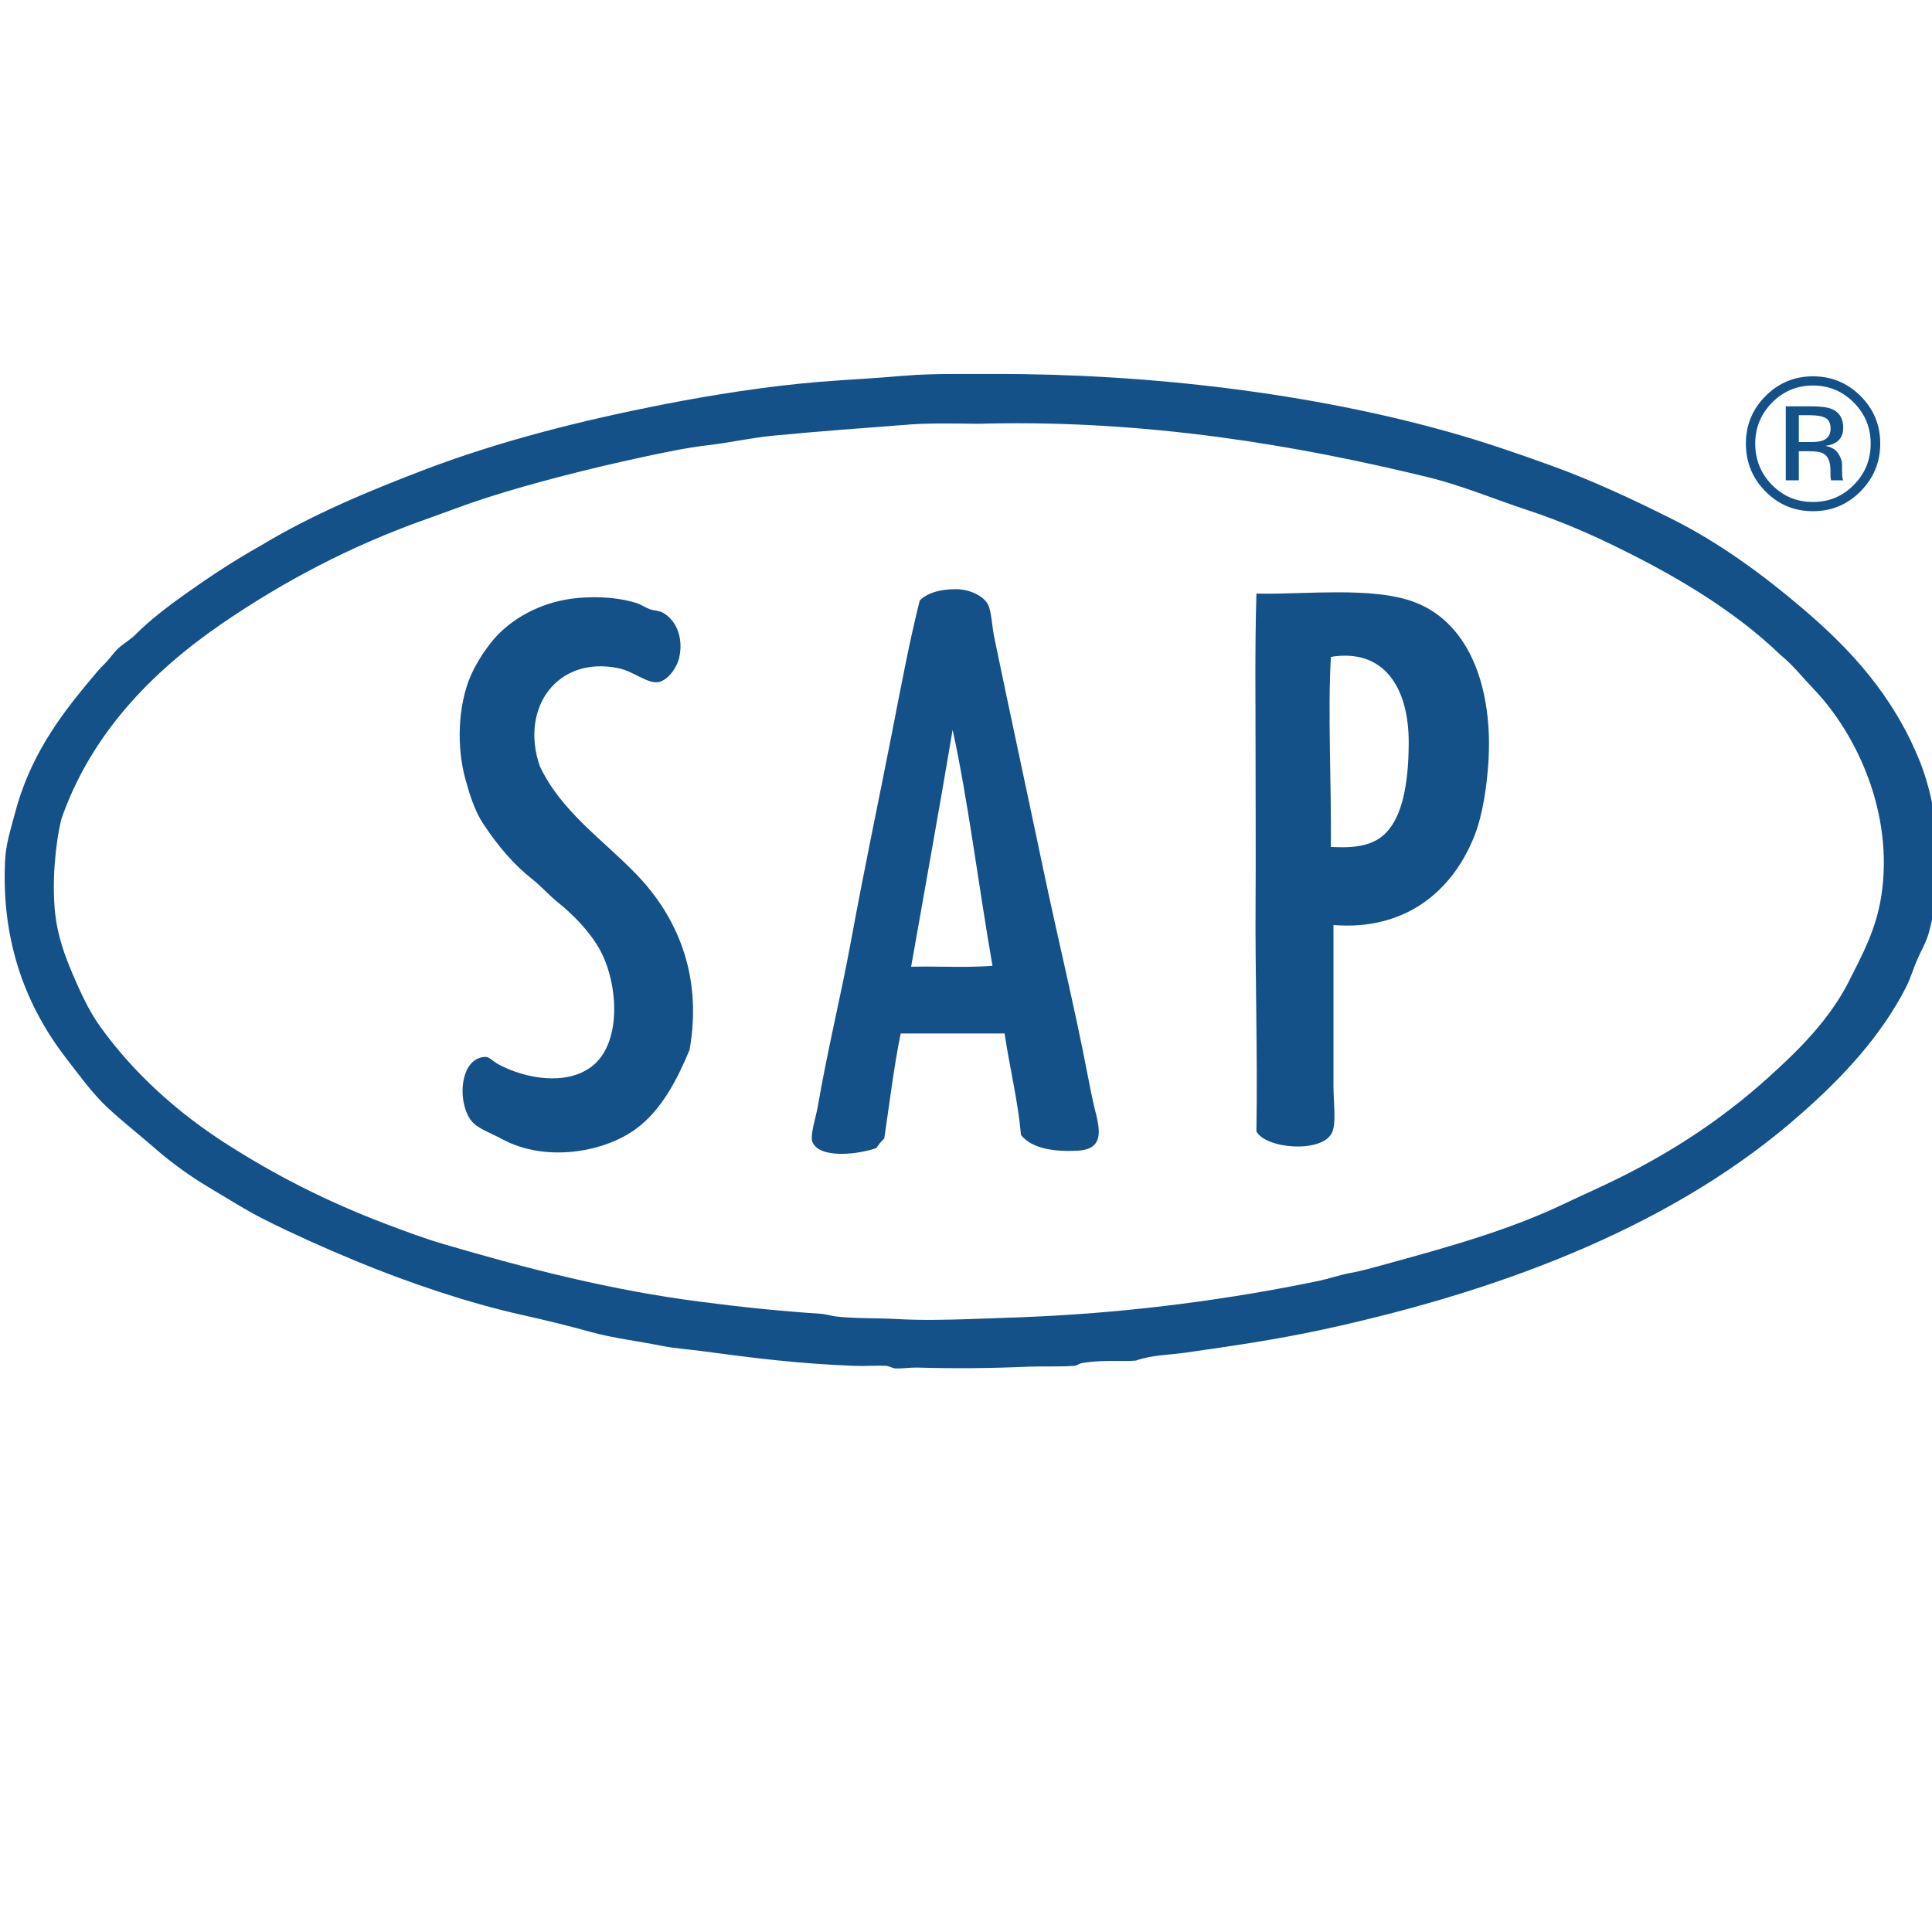 <?xml version="1.0" encoding="UTF-8" standalone="no"?>
<!-- Created with Inkscape (http://www.inkscape.org/) -->

<svg
   xmlns:dc="http://purl.org/dc/elements/1.1/"
   xmlns:cc="http://creativecommons.org/ns#"
   xmlns:rdf="http://www.w3.org/1999/02/22-rdf-syntax-ns#"
   xmlns:svg="http://www.w3.org/2000/svg"
   xmlns="http://www.w3.org/2000/svg"
   xmlns:sodipodi="http://sodipodi.sourceforge.net/DTD/sodipodi-0.dtd"
   xmlns:inkscape="http://www.inkscape.org/namespaces/inkscape"
   width="34.319mm"
   height="34.319mm"
   viewBox="0 0 34.319 34.319"
   version="1.1"
   id="svg9235"
   inkscape:version="0.92.1 r15371"
   sodipodi:docname="schobert_logo.svg">
  <defs
     id="defs9229">
    <clipPath
       id="clipPath6895"
       clipPathUnits="userSpaceOnUse">
      <path
         inkscape:connector-curvature="0"
         id="path6893"
         d="m 5,4521 h 538.226 v 123.001 H 5 Z" />
    </clipPath>
    <clipPath
       id="clipPath7235"
       clipPathUnits="userSpaceOnUse">
      <path
         inkscape:connector-curvature="0"
         id="path7233"
         d="m 531.338,4551.327 h -0.032 v 1.605 h -2.254 v -8.647 h 2.37 v 3.896 c 0,1.524 0.601,2.777 2.336,2.777 v 0 c 0.284,0 0.632,-0.032 0.849,-0.084 v 0 2.207 c -0.15,0.051 -0.349,0.086 -0.516,0.086 v 0 c -1.151,0 -2.318,-0.754 -2.753,-1.84" />
    </clipPath>
    <clipPath
       id="clipPath7225"
       clipPathUnits="userSpaceOnUse">
      <path
         inkscape:connector-curvature="0"
         id="path7223"
         d="m 519.058,4548.601 c 0,-2.679 1.688,-4.55 4.406,-4.55 v 0 c 1.952,0 3.369,0.868 4.037,2.91 v 0 h -2.085 c -0.15,-0.536 -0.917,-1.121 -1.868,-1.121 v 0 c -1.318,0 -2.053,0.685 -2.119,2.191 v 0 h 6.222 c 0.167,2.658 -1.251,5.136 -4.187,5.136 v 0 c -2.619,0 -4.406,-1.974 -4.406,-4.566 m 4.339,2.776 c 1.151,0 1.668,-0.636 1.885,-1.84 v 0 h -3.853 c 0.034,0.669 0.467,1.84 1.968,1.84" />
    </clipPath>
    <clipPath
       id="clipPath7215"
       clipPathUnits="userSpaceOnUse">
      <path
         inkscape:connector-curvature="0"
         id="path7213"
         d="m 511.886,4551.729 h -0.05 v 1.203 h -2.252 v -8.647 h 2.368 v 4.53 c 0,1.76 0.552,2.477 1.836,2.477 v 0 c 1.1,0 1.519,-0.702 1.519,-2.124 v 0 -4.883 h 2.368 v 5.318 c 0,2.141 -0.634,3.564 -3.153,3.564 v 0 c -1.001,0 -2.035,-0.468 -2.636,-1.438" />
    </clipPath>
    <clipPath
       id="clipPath7205"
       clipPathUnits="userSpaceOnUse">
      <path
         inkscape:connector-curvature="0"
         id="path7203"
         d="m 504.345,4555.523 v -2.591 h -1.433 v -1.589 h 1.433 v -5.101 c 0,-1.724 1.269,-2.058 2.719,-2.058 v 0 c 0.468,0 0.985,0.016 1.386,0.082 v 0 1.859 c -0.251,-0.05 -0.485,-0.07 -0.735,-0.07 v 0 c -0.8,0 -1,0.202 -1,1.005 v 0 4.283 h 1.735 v 1.589 h -1.735 v 2.591 z" />
    </clipPath>
    <clipPath
       id="clipPath7195"
       clipPathUnits="userSpaceOnUse">
      <path
         inkscape:connector-curvature="0"
         id="path7193"
         d="m 499.507,4551.327 h -0.032 v 1.605 h -2.252 v -8.647 h 2.368 v 3.896 c 0,1.524 0.602,2.777 2.336,2.777 v 0 c 0.283,0 0.634,-0.032 0.851,-0.084 v 0 2.207 c -0.151,0.051 -0.351,0.086 -0.517,0.086 v 0 c -1.151,0 -2.32,-0.754 -2.754,-1.84" />
    </clipPath>
    <clipPath
       id="clipPath7185"
       clipPathUnits="userSpaceOnUse">
      <path
         inkscape:connector-curvature="0"
         id="path7183"
         d="m 487.546,4550.272 h 2.369 c 0.084,0.936 0.668,1.305 1.568,1.305 v 0 c 0.834,0 1.536,-0.152 1.536,-1.17 v 0 c 0,-0.97 -1.352,-0.919 -2.803,-1.136 v 0 c -1.469,-0.204 -2.936,-0.67 -2.936,-2.628 v 0 c 0,-1.773 1.301,-2.592 2.936,-2.592 v 0 c 1.05,0 2.153,0.284 2.902,1.07 v 0 c 0.017,-0.286 0.084,-0.568 0.167,-0.836 v 0 h 2.403 c -0.218,0.351 -0.301,1.136 -0.301,1.923 v 0 4.499 c 0,2.073 -2.069,2.46 -3.788,2.46 v 0 c -1.934,0 -3.919,-0.67 -4.053,-2.895 m 2.102,-3.529 c 0,0.87 0.668,1.121 1.402,1.272 v 0 c 0.735,0.132 1.568,0.15 1.969,0.501 v 0 -0.886 c 0,-0.519 -0.066,-1.991 -1.92,-1.991 v 0 c -0.765,0 -1.451,0.218 -1.451,1.104" />
    </clipPath>
    <clipPath
       id="clipPath7175"
       clipPathUnits="userSpaceOnUse">
      <path
         inkscape:connector-curvature="0"
         id="path7173"
         d="m 476.77,4556.227 v -11.942 h 2.617 v 4.281 h 2.753 c 2.971,0 4.121,1.89 4.121,3.83 v 0 c 0,1.941 -1.15,3.831 -4.121,3.831 v 0 z m 2.617,-2.042 h 2.036 c 1.218,0 2.302,-0.266 2.302,-1.789 v 0 c 0,-1.522 -1.084,-1.791 -2.302,-1.791 v 0 h -2.036 z" />
    </clipPath>
    <clipPath
       id="clipPath7165"
       clipPathUnits="userSpaceOnUse">
      <path
         inkscape:connector-curvature="0"
         id="path7163"
         d="m 461.889,4548.601 c 0,-2.679 1.685,-4.55 4.403,-4.55 v 0 c 1.952,0 3.371,0.868 4.037,2.91 v 0 h -2.085 c -0.15,-0.536 -0.917,-1.121 -1.868,-1.121 v 0 c -1.318,0 -2.053,0.685 -2.119,2.191 v 0 h 6.223 c 0.167,2.658 -1.252,5.136 -4.188,5.136 v 0 c -2.619,0 -4.403,-1.974 -4.403,-4.566 m 4.336,2.776 c 1.152,0 1.669,-0.636 1.885,-1.84 v 0 h -3.853 c 0.034,0.669 0.467,1.84 1.968,1.84" />
    </clipPath>
    <clipPath
       id="clipPath7155"
       clipPathUnits="userSpaceOnUse">
      <path
         inkscape:connector-curvature="0"
         id="path7153"
         d="m 458.969,4552.932 -1.819,-5.905 h -0.033 l -1.818,5.905 h -2.486 l 2.953,-8.647 h 2.636 l 2.918,8.647 z" />
    </clipPath>
    <clipPath
       id="clipPath7145"
       clipPathUnits="userSpaceOnUse">
      <path
         inkscape:connector-curvature="0"
         id="path7143"
         d="m 449.392,4554.27 h 2.369 v 1.957 h -2.369 z m 0,-9.985 h 2.369 v 8.647 h -2.369 z" />
    </clipPath>
    <clipPath
       id="clipPath7135"
       clipPathUnits="userSpaceOnUse">
      <path
         inkscape:connector-curvature="0"
         id="path7133"
         d="m 444.088,4555.523 v -2.591 h -1.435 v -1.589 h 1.435 v -5.101 c 0,-1.724 1.267,-2.058 2.719,-2.058 v 0 c 0.468,0 0.985,0.016 1.385,0.082 v 0 1.859 c -0.252,-0.05 -0.484,-0.07 -0.734,-0.07 v 0 c -0.802,0 -1.002,0.202 -1.002,1.005 v 0 4.283 h 1.736 v 1.589 h -1.736 v 2.591 z" />
    </clipPath>
    <clipPath
       id="clipPath7125"
       clipPathUnits="userSpaceOnUse">
      <path
         inkscape:connector-curvature="0"
         id="path7123"
         d="m 432.994,4548.601 c 0,-2.744 1.752,-4.55 4.453,-4.55 v 0 c 2.72,0 4.472,1.806 4.472,4.55 v 0 c 0,2.758 -1.752,4.566 -4.472,4.566 v 0 c -2.701,0 -4.453,-1.808 -4.453,-4.566 m 2.368,0 c 0,1.387 0.484,2.776 2.085,2.776 v 0 c 1.62,0 2.103,-1.389 2.103,-2.776 v 0 c 0,-1.373 -0.483,-2.761 -2.103,-2.761 v 0 c -1.601,0 -2.085,1.388 -2.085,2.761" />
    </clipPath>
    <clipPath
       id="clipPath7115"
       clipPathUnits="userSpaceOnUse">
      <path
         inkscape:connector-curvature="0"
         id="path7113"
         d="m 425.635,4551.729 c -0.466,1.036 -1.435,1.438 -2.518,1.438 v 0 c -1.118,0 -2.018,-0.521 -2.636,-1.407 v 0 h -0.034 v 1.172 h -2.235 v -8.647 h 2.369 v 5.017 c 0,1.688 1.133,1.99 1.602,1.99 v 0 c 1.501,0 1.433,-1.153 1.433,-2.156 v 0 -4.851 h 2.37 v 4.816 c 0,1.087 0.25,2.191 1.585,2.191 v 0 c 1.352,0 1.451,-0.954 1.451,-2.107 v 0 -4.9 h 2.368 v 5.785 c 0,2.242 -1.317,3.097 -3.153,3.097 v 0 c -1.2,0 -2.101,-0.688 -2.602,-1.438" />
    </clipPath>
    <clipPath
       id="clipPath7105"
       clipPathUnits="userSpaceOnUse">
      <path
         inkscape:connector-curvature="0"
         id="path7103"
         d="m 407.686,4548.601 c 0,-2.744 1.751,-4.55 4.454,-4.55 v 0 c 2.719,0 4.469,1.806 4.469,4.55 v 0 c 0,2.758 -1.75,4.566 -4.469,4.566 v 0 c -2.703,0 -4.454,-1.808 -4.454,-4.566 m 2.367,0 c 0,1.387 0.485,2.776 2.087,2.776 v 0 c 1.617,0 2.101,-1.389 2.101,-2.776 v 0 c 0,-1.373 -0.484,-2.761 -2.101,-2.761 v 0 c -1.602,0 -2.087,1.388 -2.087,2.761" />
    </clipPath>
    <clipPath
       id="clipPath7095"
       clipPathUnits="userSpaceOnUse">
      <path
         inkscape:connector-curvature="0"
         id="path7093"
         d="m 402.714,4555.523 v -2.591 h -1.434 v -1.589 h 1.434 v -5.101 c 0,-1.724 1.267,-2.058 2.719,-2.058 v 0 c 0.467,0 0.984,0.016 1.385,0.082 v 0 1.859 c -0.25,-0.05 -0.485,-0.07 -0.734,-0.07 v 0 c -0.802,0 -1.003,0.202 -1.003,1.005 v 0 4.283 h 1.737 v 1.589 h -1.737 v 2.591 z" />
    </clipPath>
    <clipPath
       id="clipPath7085"
       clipPathUnits="userSpaceOnUse">
      <path
         inkscape:connector-curvature="0"
         id="path7083"
         d="m 397.909,4552.932 v -4.534 c 0,-1.755 -0.55,-2.476 -1.836,-2.476 v 0 c -1.101,0 -1.517,0.704 -1.517,2.125 v 0 4.885 h -2.37 v -5.319 c 0,-2.14 0.635,-3.562 3.154,-3.562 v 0 c 1,0 2.036,0.467 2.635,1.437 v 0 h 0.052 v -1.203 h 2.25 v 8.647 z" />
    </clipPath>
    <clipPath
       id="clipPath7075"
       clipPathUnits="userSpaceOnUse">
      <path
         inkscape:connector-curvature="0"
         id="path7073"
         d="m 384.263,4556.227 -4.52,-11.942 h 2.651 l 0.935,2.659 h 4.453 l 0.901,-2.659 h 2.719 l -4.454,11.942 z m 1.301,-2.943 h 0.033 l 1.501,-4.384 h -3.086 z" />
    </clipPath>
    <clipPath
       id="clipPath7065"
       clipPathUnits="userSpaceOnUse">
      <path
         inkscape:connector-curvature="0"
         id="path7063"
         d="m 370.884,4555.523 v -2.591 h -1.435 v -1.589 h 1.435 v -5.101 c 0,-1.724 1.267,-2.058 2.718,-2.058 v 0 c 0.467,0 0.984,0.016 1.385,0.082 v 0 1.859 c -0.25,-0.05 -0.484,-0.07 -0.734,-0.07 v 0 c -0.802,0 -1.002,0.202 -1.002,1.005 v 0 4.283 h 1.736 v 1.589 h -1.736 v 2.591 z" />
    </clipPath>
    <clipPath
       id="clipPath7055"
       clipPathUnits="userSpaceOnUse">
      <path
         inkscape:connector-curvature="0"
         id="path7053"
         d="m 366.045,4551.327 h -0.034 v 1.605 h -2.251 v -8.647 h 2.367 v 3.896 c 0,1.524 0.602,2.777 2.337,2.777 v 0 c 0.282,0 0.634,-0.032 0.851,-0.084 v 0 2.207 c -0.15,0.051 -0.351,0.086 -0.518,0.086 v 0 c -1.151,0 -2.319,-0.754 -2.752,-1.84" />
    </clipPath>
    <clipPath
       id="clipPath7045"
       clipPathUnits="userSpaceOnUse">
      <path
         inkscape:connector-curvature="0"
         id="path7043"
         d="m 353.766,4548.601 c 0,-2.679 1.684,-4.55 4.403,-4.55 v 0 c 1.954,0 3.372,0.868 4.039,2.91 v 0 h -2.085 c -0.151,-0.536 -0.918,-1.121 -1.87,-1.121 v 0 c -1.318,0 -2.051,0.685 -2.117,2.191 v 0 h 6.221 c 0.168,2.658 -1.251,5.136 -4.188,5.136 v 0 c -2.617,0 -4.403,-1.974 -4.403,-4.566 m 4.337,2.776 c 1.151,0 1.669,-0.636 1.886,-1.84 v 0 h -3.853 c 0.032,0.669 0.467,1.84 1.967,1.84" />
    </clipPath>
    <clipPath
       id="clipPath7035"
       clipPathUnits="userSpaceOnUse">
      <path
         inkscape:connector-curvature="0"
         id="path7033"
         d="m 343.991,4556.227 v -11.942 h 2.251 v 1.104 h 0.033 c 0.518,-0.955 1.569,-1.338 2.836,-1.338 v 0 c 1.719,0 3.571,1.387 3.571,4.566 v 0 c 0,3.161 -1.852,4.55 -3.571,4.55 v 0 c -1.066,0 -2.135,-0.402 -2.719,-1.288 v 0 h -0.033 v 4.348 z m 2.284,-7.626 c 0,1.453 0.617,2.776 2.019,2.776 v 0 c 1.401,0 2.019,-1.323 2.019,-2.776 v 0 c 0,-1.441 -0.618,-2.761 -2.019,-2.761 v 0 c -1.402,0 -2.019,1.32 -2.019,2.761" />
    </clipPath>
    <clipPath
       id="clipPath7025"
       clipPathUnits="userSpaceOnUse">
      <path
         inkscape:connector-curvature="0"
         id="path7023"
         d="m 333.53,4548.601 c 0,-2.744 1.751,-4.55 4.454,-4.55 v 0 c 2.719,0 4.47,1.806 4.47,4.55 v 0 c 0,2.758 -1.751,4.566 -4.47,4.566 v 0 c -2.703,0 -4.454,-1.808 -4.454,-4.566 m 2.369,0 c 0,1.387 0.483,2.776 2.085,2.776 v 0 c 1.618,0 2.103,-1.389 2.103,-2.776 v 0 c 0,-1.373 -0.485,-2.761 -2.103,-2.761 v 0 c -1.602,0 -2.085,1.388 -2.085,2.761" />
    </clipPath>
    <clipPath
       id="clipPath7015"
       clipPathUnits="userSpaceOnUse">
      <path
         inkscape:connector-curvature="0"
         id="path7013"
         d="m 323.904,4556.227 v -11.942 h 2.368 v 4.53 c 0,1.76 0.551,2.477 1.836,2.477 v 0 c 1.1,0 1.517,-0.702 1.517,-2.124 v 0 -4.883 h 2.37 v 5.318 c 0,2.141 -0.634,3.564 -3.153,3.564 v 0 c -0.885,0 -1.919,-0.468 -2.519,-1.438 v 0 h -0.051 v 4.498 z" />
    </clipPath>
    <clipPath
       id="clipPath7005"
       clipPathUnits="userSpaceOnUse">
      <path
         inkscape:connector-curvature="0"
         id="path7003"
         d="m 314.061,4548.483 c 0,-2.593 1.752,-4.432 4.355,-4.432 v 0 c 2.268,0 3.853,1.254 4.152,3.545 v 0 h -2.284 c -0.149,-1.054 -0.786,-1.756 -1.886,-1.756 v 0 c -1.485,0 -1.968,1.488 -1.968,2.726 v 0 c 0,1.271 0.501,2.811 2.018,2.811 v 0 c 0.985,0 1.603,-0.519 1.752,-1.49 v 0 h 2.319 c -0.15,2.209 -2.018,3.279 -4.054,3.279 v 0 c -2.802,0 -4.404,-1.992 -4.404,-4.683" />
    </clipPath>
    <clipPath
       id="clipPath6995"
       clipPathUnits="userSpaceOnUse">
      <path
         inkscape:connector-curvature="0"
         id="path6993"
         d="m 303.4,4552.897 c 0,-2.24 1.785,-2.924 3.553,-3.396 v 0 c 1.753,-0.467 3.538,-0.686 3.538,-1.972 v 0 c 0,-1.22 -1.402,-1.489 -2.319,-1.489 v 0 c -1.402,0 -2.636,0.62 -2.636,2.209 v 0 h -2.537 v -0.108 c 0.026,-2.615 2.057,-3.905 4.387,-4.112 v 0 h 1.423 c 2.76,0.232 4.217,1.783 4.217,3.801 v 0 c 0,2.709 -2.668,3.261 -3.536,3.479 v 0 c -2.986,0.77 -3.553,0.887 -3.553,1.806 v 0 c 0,1.005 0.967,1.356 1.801,1.356 v 0 c 1.252,0 2.27,-0.368 2.352,-1.807 v 0 h 2.536 c 0,2.76 -2.285,3.848 -4.771,3.848 v 0 c -2.152,0 -4.455,-1.171 -4.455,-3.615" />
    </clipPath>
    <clipPath
       id="clipPath6985"
       clipPathUnits="userSpaceOnUse">
      <path
         inkscape:connector-curvature="0"
         id="path6983"
         d="m 459.075,4611.571 c -0.663,-0.66 -0.992,-1.456 -0.992,-2.392 v 0 c 0,-0.941 0.326,-1.744 0.983,-2.407 v 0 c 0.653,-0.665 1.452,-0.998 2.389,-0.998 v 0 c 0.937,0 1.737,0.333 2.396,0.998 v 0 c 0.66,0.665 0.992,1.47 0.992,2.407 v 0 c 0,0.937 -0.332,1.736 -0.992,2.392 v 0 c -0.659,0.661 -1.459,0.99 -2.396,0.99 v 0 c -0.932,0 -1.725,-0.329 -2.38,-0.99 m 0.32,-4.474 c -0.56,0.572 -0.843,1.265 -0.843,2.079 v 0 c 0,0.805 0.285,1.493 0.848,2.064 v 0 c 0.568,0.572 1.254,0.859 2.055,0.859 v 0 c 0.806,0 1.49,-0.287 2.059,-0.859 v 0 c 0.565,-0.571 0.848,-1.259 0.848,-2.064 v 0 c 0,-0.814 -0.283,-1.507 -0.848,-2.079 v 0 c -0.566,-0.575 -1.252,-0.859 -2.059,-0.859 v 0 c -0.809,0 -1.493,0.284 -2.06,0.859 m 0.694,3.953 v -3.722 h 0.657 v 1.464 h 0.515 c 0.347,0 0.59,-0.04 0.728,-0.12 v 0 c 0.234,-0.137 0.35,-0.421 0.35,-0.852 v 0 -0.295 l 0.014,-0.119 0.01,-0.042 0.008,-0.036 h 0.615 l -0.024,0.045 c -0.017,0.03 -0.025,0.096 -0.033,0.193 v 0 c -0.006,0.1 -0.009,0.192 -0.009,0.278 v 0 0.274 c 0,0.186 -0.068,0.38 -0.2,0.575 v 0 c -0.137,0.197 -0.349,0.32 -0.642,0.366 v 0 c 0.232,0.036 0.411,0.096 0.54,0.177 v 0 c 0.242,0.159 0.362,0.404 0.362,0.739 v 0 c 0,0.466 -0.194,0.781 -0.575,0.941 v 0 c -0.217,0.09 -0.554,0.134 -1.013,0.134 v 0 z m 0.657,-0.446 h 0.557 c 0.363,0 0.628,-0.048 0.793,-0.141 v 0 c 0.166,-0.091 0.248,-0.273 0.248,-0.546 v 0 c 0,-0.285 -0.129,-0.479 -0.384,-0.582 v 0 c -0.14,-0.054 -0.345,-0.081 -0.624,-0.081 v 0 h -0.59 z" />
    </clipPath>
    <clipPath
       id="clipPath6975"
       clipPathUnits="userSpaceOnUse">
      <path
         inkscape:connector-curvature="0"
         id="path6973"
         d="m 399.352,4601.412 c -1.711,-0.146 -3.142,-0.894 -4.094,-1.877 v 0 c -0.475,-0.495 -1.044,-1.344 -1.35,-2.054 v 0 c -0.642,-1.49 -0.71,-3.577 -0.261,-5.197 v 0 c 0.208,-0.743 0.456,-1.582 0.915,-2.269 v 0 c 0.724,-1.084 1.485,-1.992 2.439,-2.75 v 0 c 0.493,-0.393 0.836,-0.802 1.307,-1.18 v 0 c 0.771,-0.62 1.551,-1.429 2.045,-2.272 v 0 c 0.979,-1.672 1.219,-4.78 -0.347,-5.98 v 0 c -1.297,-0.994 -3.36,-0.601 -4.66,0.087 v 0 c -0.368,0.196 -0.484,0.413 -0.741,0.393 v 0 c -1.338,-0.1 -1.386,-2.576 -0.522,-3.362 v 0 c 0.311,-0.283 0.93,-0.515 1.437,-0.787 v 0 c 2.134,-1.149 5.064,-0.678 6.706,0.525 v 0 c 1.307,0.956 2.091,2.52 2.699,3.973 v 0 c 0.694,3.902 -0.743,6.83 -2.656,8.819 v 0 c -1.697,1.768 -3.79,3.161 -4.876,5.458 v 0 c -1.019,2.928 0.867,5.575 3.962,4.934 v 0 c 0.744,-0.153 1.45,-0.791 2.003,-0.698 v 0 c 0.452,0.077 0.926,0.698 1.046,1.223 v 0 c 0.236,1.044 -0.177,1.92 -0.828,2.271 v 0 c -0.207,0.111 -0.444,0.1 -0.653,0.175 v 0 c -0.232,0.083 -0.43,0.234 -0.654,0.304 v 0 c -0.651,0.205 -1.39,0.297 -2.135,0.297 v 0 c -0.261,0 -0.523,-0.011 -0.782,-0.033" />
    </clipPath>
    <clipPath
       id="clipPath6965"
       clipPathUnits="userSpaceOnUse">
      <path
         inkscape:connector-curvature="0"
         id="path6963"
         d="m 435.676,4601.657 c -0.807,-0.024 -1.57,-0.046 -2.225,-0.028 v 0 c -0.081,-2.747 -0.042,-5.552 -0.042,-8.207 v 0 c 0,-2.824 0.015,-5.049 0,-7.425 v 0 c -0.025,-3.412 0.106,-7.461 0.042,-11.438 v 0 c 0.493,-0.874 3.249,-1.097 3.789,-0.089 v 0 c 0.246,0.462 0.088,1.532 0.088,2.401 v 0 c -0.002,2.714 0,5.689 0,8.079 v 0 c 3.568,-0.288 5.976,1.654 7.097,4.495 v 0 c 0.443,1.12 0.628,2.619 0.698,3.669 v 0 c 0.234,3.553 -0.829,6.976 -3.701,8.078 v 0 c -1.061,0.407 -2.47,0.501 -3.899,0.501 v 0 c -0.621,0 -1.246,-0.017 -1.847,-0.036 m 1.522,-12.779 c 0.028,3.344 -0.161,6.727 0,9.565 v 0 c 2.661,0.438 3.925,-1.53 3.917,-4.324 v 0 c -0.006,-2.036 -0.307,-4.15 -1.61,-4.89 v 0 c -0.521,-0.293 -1.11,-0.365 -1.745,-0.365 v 0 c -0.183,0 -0.371,0.01 -0.562,0.014" />
    </clipPath>
    <clipPath
       id="clipPath6955"
       clipPathUnits="userSpaceOnUse">
      <path
         inkscape:connector-curvature="0"
         id="path6953"
         d="m 418.291,4601.849 c -0.726,0 -1.396,-0.173 -1.782,-0.571 v 0 c -0.537,-2.13 -0.953,-4.393 -1.393,-6.634 v 0 c -0.649,-3.326 -1.368,-6.7 -2.046,-10.394 v 0 c -0.554,-3.01 -1.187,-5.503 -1.698,-8.469 v 0 c -0.084,-0.479 -0.394,-1.422 -0.263,-1.747 v 0 c 0.359,-0.88 2.383,-0.614 3.223,-0.304 v 0 c 0.106,0.182 0.245,0.335 0.393,0.479 v 0 c 0.275,1.855 0.492,3.666 0.826,5.283 v 0 h 5.227 c 0.261,-1.734 0.673,-3.394 0.828,-5.111 v 0 c 0.564,-0.712 1.756,-0.849 2.874,-0.784 v 0 c 1.387,0.082 1.065,1.167 0.827,2.141 v 0 c -0.131,0.541 -0.249,1.152 -0.348,1.658 v 0 c -0.68,3.54 -1.474,6.744 -2.221,10.303 v 0 c -0.849,4.044 -1.627,7.612 -2.483,11.746 v 0 c -0.115,0.567 -0.133,1.266 -0.303,1.616 v 0 c -0.228,0.462 -0.932,0.774 -1.569,0.788 v 0 c -0.031,0 -0.062,0 -0.092,0 m -0.127,-7.075 c 0.78,-3.551 1.328,-8.014 2.006,-11.875 v 0 c -0.796,-0.066 -1.664,-0.056 -2.53,-0.047 v 0 c -0.528,0.01 -1.054,0.012 -1.564,0 v 0 c 0.673,3.836 1.424,7.95 2.088,11.921" />
    </clipPath>
    <clipPath
       id="clipPath6945"
       clipPathUnits="userSpaceOnUse">
      <path
         inkscape:connector-curvature="0"
         id="path6943"
         d="m 415.682,4612.59 c -1.414,-0.132 -2.819,-0.191 -4.224,-0.307 v 0 c -2.641,-0.22 -5.338,-0.647 -7.838,-1.133 v 0 c -4.239,-0.832 -8.192,-1.843 -11.889,-3.233 v 0 c -2.968,-1.129 -5.853,-2.34 -8.405,-3.887 v 0 c -1.3,-0.727 -2.538,-1.545 -3.745,-2.401 v 0 c -0.88,-0.625 -1.806,-1.327 -2.526,-2.053 v 0 c -0.268,-0.268 -0.598,-0.45 -0.871,-0.699 v 0 c -0.247,-0.223 -0.434,-0.532 -0.695,-0.785 v 0 c -0.259,-0.248 -0.469,-0.511 -0.697,-0.784 v 0 c -1.646,-1.958 -3.096,-3.955 -3.834,-6.812 v 0 c -0.196,-0.753 -0.439,-1.457 -0.479,-2.358 v 0 c -0.186,-4.167 1.132,-7.377 3.092,-9.913 v 0 c 0.658,-0.849 1.308,-1.753 2.048,-2.444 v 0 c 0.776,-0.728 1.624,-1.385 2.438,-2.096 v 0 c 0.811,-0.708 1.747,-1.382 2.655,-1.922 v 0 c 0.95,-0.562 1.896,-1.172 2.874,-1.659 v 0 c 1.498,-0.747 2.869,-1.362 4.529,-2.052 v 0 c 2.693,-1.114 5.674,-2.117 8.32,-2.708 v 0 c 1.172,-0.262 2.363,-0.55 3.526,-0.873 v 0 c 1.119,-0.311 2.362,-0.455 3.572,-0.698 v 0 c 0.635,-0.128 1.339,-0.172 2.003,-0.262 v 0 c 2.647,-0.357 4.925,-0.639 7.664,-0.742 v 0 c 0.265,-0.011 0.546,-0.01 0.816,0 v 0 c 0.286,0.01 0.561,0.01 0.795,0 v 0 c 0.17,-0.011 0.315,-0.123 0.48,-0.13 v 0 c 0.177,-0.01 0.364,0.01 0.557,0.019 v 0 c 0.173,0.013 0.35,0.027 0.531,0.023 v 0 c 1.862,-0.051 3.585,-0.042 5.618,0.046 v 0 c 0.337,0.011 0.678,0.01 1.01,0.01 v 0 c 0.454,0 0.895,0 1.298,0.035 v 0 c 0.125,0.01 0.223,0.109 0.35,0.13 v 0 c 0.685,0.118 1.268,0.114 1.8,0.111 v 0 c 0.33,0 0.641,-0.01 0.943,0.022 v 0 c 0.785,0.281 1.63,0.277 2.441,0.391 v 0 c 2.338,0.331 4.692,0.675 7.01,1.18 v 0 c 9.351,2.031 17.873,5.39 24.039,10.872 v 0 c 2.065,1.813 4.01,3.894 5.269,6.374 v 0 c 0.217,0.431 0.353,0.926 0.566,1.4 v 0 c 0.198,0.441 0.449,0.877 0.565,1.307 v 0 c 0.77,2.817 0.538,6.193 -0.479,8.69 v 0 c -1.327,3.26 -3.444,5.557 -5.835,7.597 v 0 c -2.026,1.732 -4.237,3.349 -6.619,4.54 v 0 c -1.979,0.99 -4.02,1.946 -6.14,2.709 v 0 c -1.665,0.6 -3.326,1.173 -5.053,1.658 v 0 c -6.912,1.952 -15.123,2.944 -22.862,2.926 v 0 c -0.331,0 -0.679,0 -1.036,0 v 0 c -0.3,0 -0.608,0 -0.919,0 v 0 c -0.894,0 -1.813,-0.016 -2.663,-0.093 m 4.225,-2.402 c 8.02,0.17 15.424,-1.051 22.21,-2.707 v 0 c 1.712,-0.42 3.367,-1.122 5.008,-1.659 v 0 c 1.671,-0.55 3.228,-1.235 4.703,-1.967 v 0 c 2.997,-1.483 5.775,-3.171 8.014,-5.326 v 0 c 0.599,-0.483 1.106,-1.131 1.655,-1.703 v 0 c 2.163,-2.259 4.051,-6.272 3.395,-10.435 v 0 c -0.263,-1.689 -0.96,-2.94 -1.609,-4.236 v 0 c -0.979,-1.952 -2.557,-3.516 -4.139,-4.933 v 0 c -2.224,-1.994 -4.65,-3.608 -7.404,-4.977 v 0 c -0.912,-0.457 -1.848,-0.865 -2.786,-1.312 v 0 c -2.824,-1.349 -5.889,-2.196 -9.187,-3.098 v 0 c -0.534,-0.149 -1.058,-0.294 -1.612,-0.396 v 0 c -0.528,-0.095 -1.056,-0.285 -1.567,-0.392 v 0 c -4.452,-0.921 -9.19,-1.557 -14.07,-1.79 v 0 c -1.177,-0.056 -2.312,-0.09 -3.481,-0.132 v 0 c -1.195,-0.041 -2.456,-0.067 -3.66,0 v 0 c -0.962,0.057 -2.163,0.021 -3.09,0.132 v 0 c -0.262,0.031 -0.476,0.114 -0.741,0.133 v 0 c -2.118,0.141 -4.009,0.339 -6.097,0.61 v 0 c -4.461,0.576 -8.627,1.644 -12.848,2.882 v 0 c -1.003,0.293 -2.017,0.673 -3.003,1.046 v 0 c -2.93,1.115 -5.545,2.447 -8.057,4.062 v 0 c -2.406,1.55 -4.596,3.517 -6.272,5.852 v 0 c -0.565,0.785 -0.99,1.717 -1.394,2.661 v 0 c -0.407,0.956 -0.747,1.915 -0.871,3.015 v 0 c -0.17,1.52 -0.004,3.46 0.306,4.757 v 0 c 1.484,4.272 4.536,7.409 8.056,9.827 v 0 c 3.103,2.13 6.5,3.929 10.322,5.281 v 0 c 1.036,0.367 1.987,0.741 3.092,1.094 v 0 c 2.39,0.759 5.081,1.438 7.707,2.008 v 0 c 1.108,0.239 2.263,0.485 3.353,0.612 v 0 c 1.095,0.126 2.168,0.371 3.267,0.479 v 0 c 2.259,0.219 4.568,0.385 6.925,0.566 v 0 c 0.779,0.06 1.646,0.052 2.476,0.046 v 0 c 0.276,0 0.549,-0.01 0.812,-0.01 v 0 c 0.202,0 0.398,0 0.587,0.01" />
    </clipPath>
  </defs>
  <sodipodi:namedview
     id="base"
     pagecolor="#ffffff"
     bordercolor="#666666"
     borderopacity="1.0"
     inkscape:pageopacity="0.0"
     inkscape:pageshadow="2"
     inkscape:zoom="1.979899"
     inkscape:cx="272.59646"
     inkscape:cy="86.23489"
     inkscape:document-units="mm"
     inkscape:current-layer="layer1"
     showgrid="false"
     fit-margin-top="0"
     fit-margin-left="0"
     fit-margin-right="0"
     fit-margin-bottom="0"
     inkscape:window-width="2498"
     inkscape:window-height="1057"
     inkscape:window-x="54"
     inkscape:window-y="-8"
     inkscape:window-maximized="1" />
  <g
     inkscape:label="Ebene 1"
     inkscape:groupmode="layer"
     id="layer1"
     transform="translate(209.822,-171.464)">
    <g
       transform="matrix(0.353,0,0,-0.353,-340.512,1806.383)"
       id="g6939"
       style="fill:#135188;fill-opacity:1;stroke:none;stroke-opacity:1">
      <g
         clip-path="url(#clipPath6945)"
         id="g6941"
         style="fill:#135188;fill-opacity:1;stroke:none;stroke-opacity:1">
        <path
           inkscape:connector-curvature="0"
           id="path6947"
           style="fill:#135188;fill-opacity:1;fill-rule:nonzero;stroke:none;stroke-opacity:1"
           d="m 365.462,4617.684 h 107.283 v -60.048 H 365.462 Z" />
      </g>
    </g>
    <g
       transform="matrix(0.353,0,0,-0.353,-340.512,1806.383)"
       id="g6949"
       style="fill:#135188;fill-opacity:1;stroke:none;stroke-opacity:1">
      <g
         clip-path="url(#clipPath6955)"
         id="g6951"
         style="fill:#135188;fill-opacity:1;stroke:none;stroke-opacity:1">
        <path
           inkscape:connector-curvature="0"
           id="path6957"
           style="fill:#135188;fill-opacity:1;fill-rule:nonzero;stroke:none;stroke-opacity:1"
           d="m 406.078,4606.849 h 24.44 v -38.412 h -24.44 z" />
      </g>
    </g>
    <g
       transform="matrix(0.353,0,0,-0.353,-340.512,1806.383)"
       id="g6959"
       style="fill:#135188;fill-opacity:1;stroke:none;stroke-opacity:1">
      <g
         clip-path="url(#clipPath6965)"
         id="g6961"
         style="fill:#135188;fill-opacity:1;stroke:none;stroke-opacity:1">
        <path
           inkscape:connector-curvature="0"
           id="path6967"
           style="fill:#135188;fill-opacity:1;fill-rule:nonzero;stroke:none;stroke-opacity:1"
           d="m 428.4,4606.694 h 21.755 v -37.89 H 428.4 Z" />
      </g>
    </g>
    <g
       transform="matrix(0.353,0,0,-0.353,-340.512,1806.383)"
       id="g6969"
       style="fill:#135188;fill-opacity:1;stroke:none;stroke-opacity:1">
      <g
         clip-path="url(#clipPath6975)"
         id="g6971"
         style="fill:#135188;fill-opacity:1;stroke:none;stroke-opacity:1">
        <path
           inkscape:connector-curvature="0"
           id="path6977"
           style="fill:#135188;fill-opacity:1;fill-rule:nonzero;stroke:none;stroke-opacity:1"
           d="m 388.359,4606.445 h 21.744 v -37.938 h -21.744 z" />
      </g>
    </g>
    <g
       transform="matrix(0.353,0,0,-0.353,-340.512,1806.383)"
       id="g6979"
       style="fill:#135188;fill-opacity:1;stroke:none;stroke-opacity:1">
      <g
         clip-path="url(#clipPath6985)"
         id="g6981"
         style="fill:#135188;fill-opacity:1;stroke:none;stroke-opacity:1">
        <path
           inkscape:connector-curvature="0"
           id="path6987"
           style="fill:#135188;fill-opacity:1;fill-rule:nonzero;stroke:none;stroke-opacity:1"
           d="m 453.082,4617.562 h 16.76 v -16.786 h -16.76 z" />
      </g>
    </g>
  </g>
</svg>
